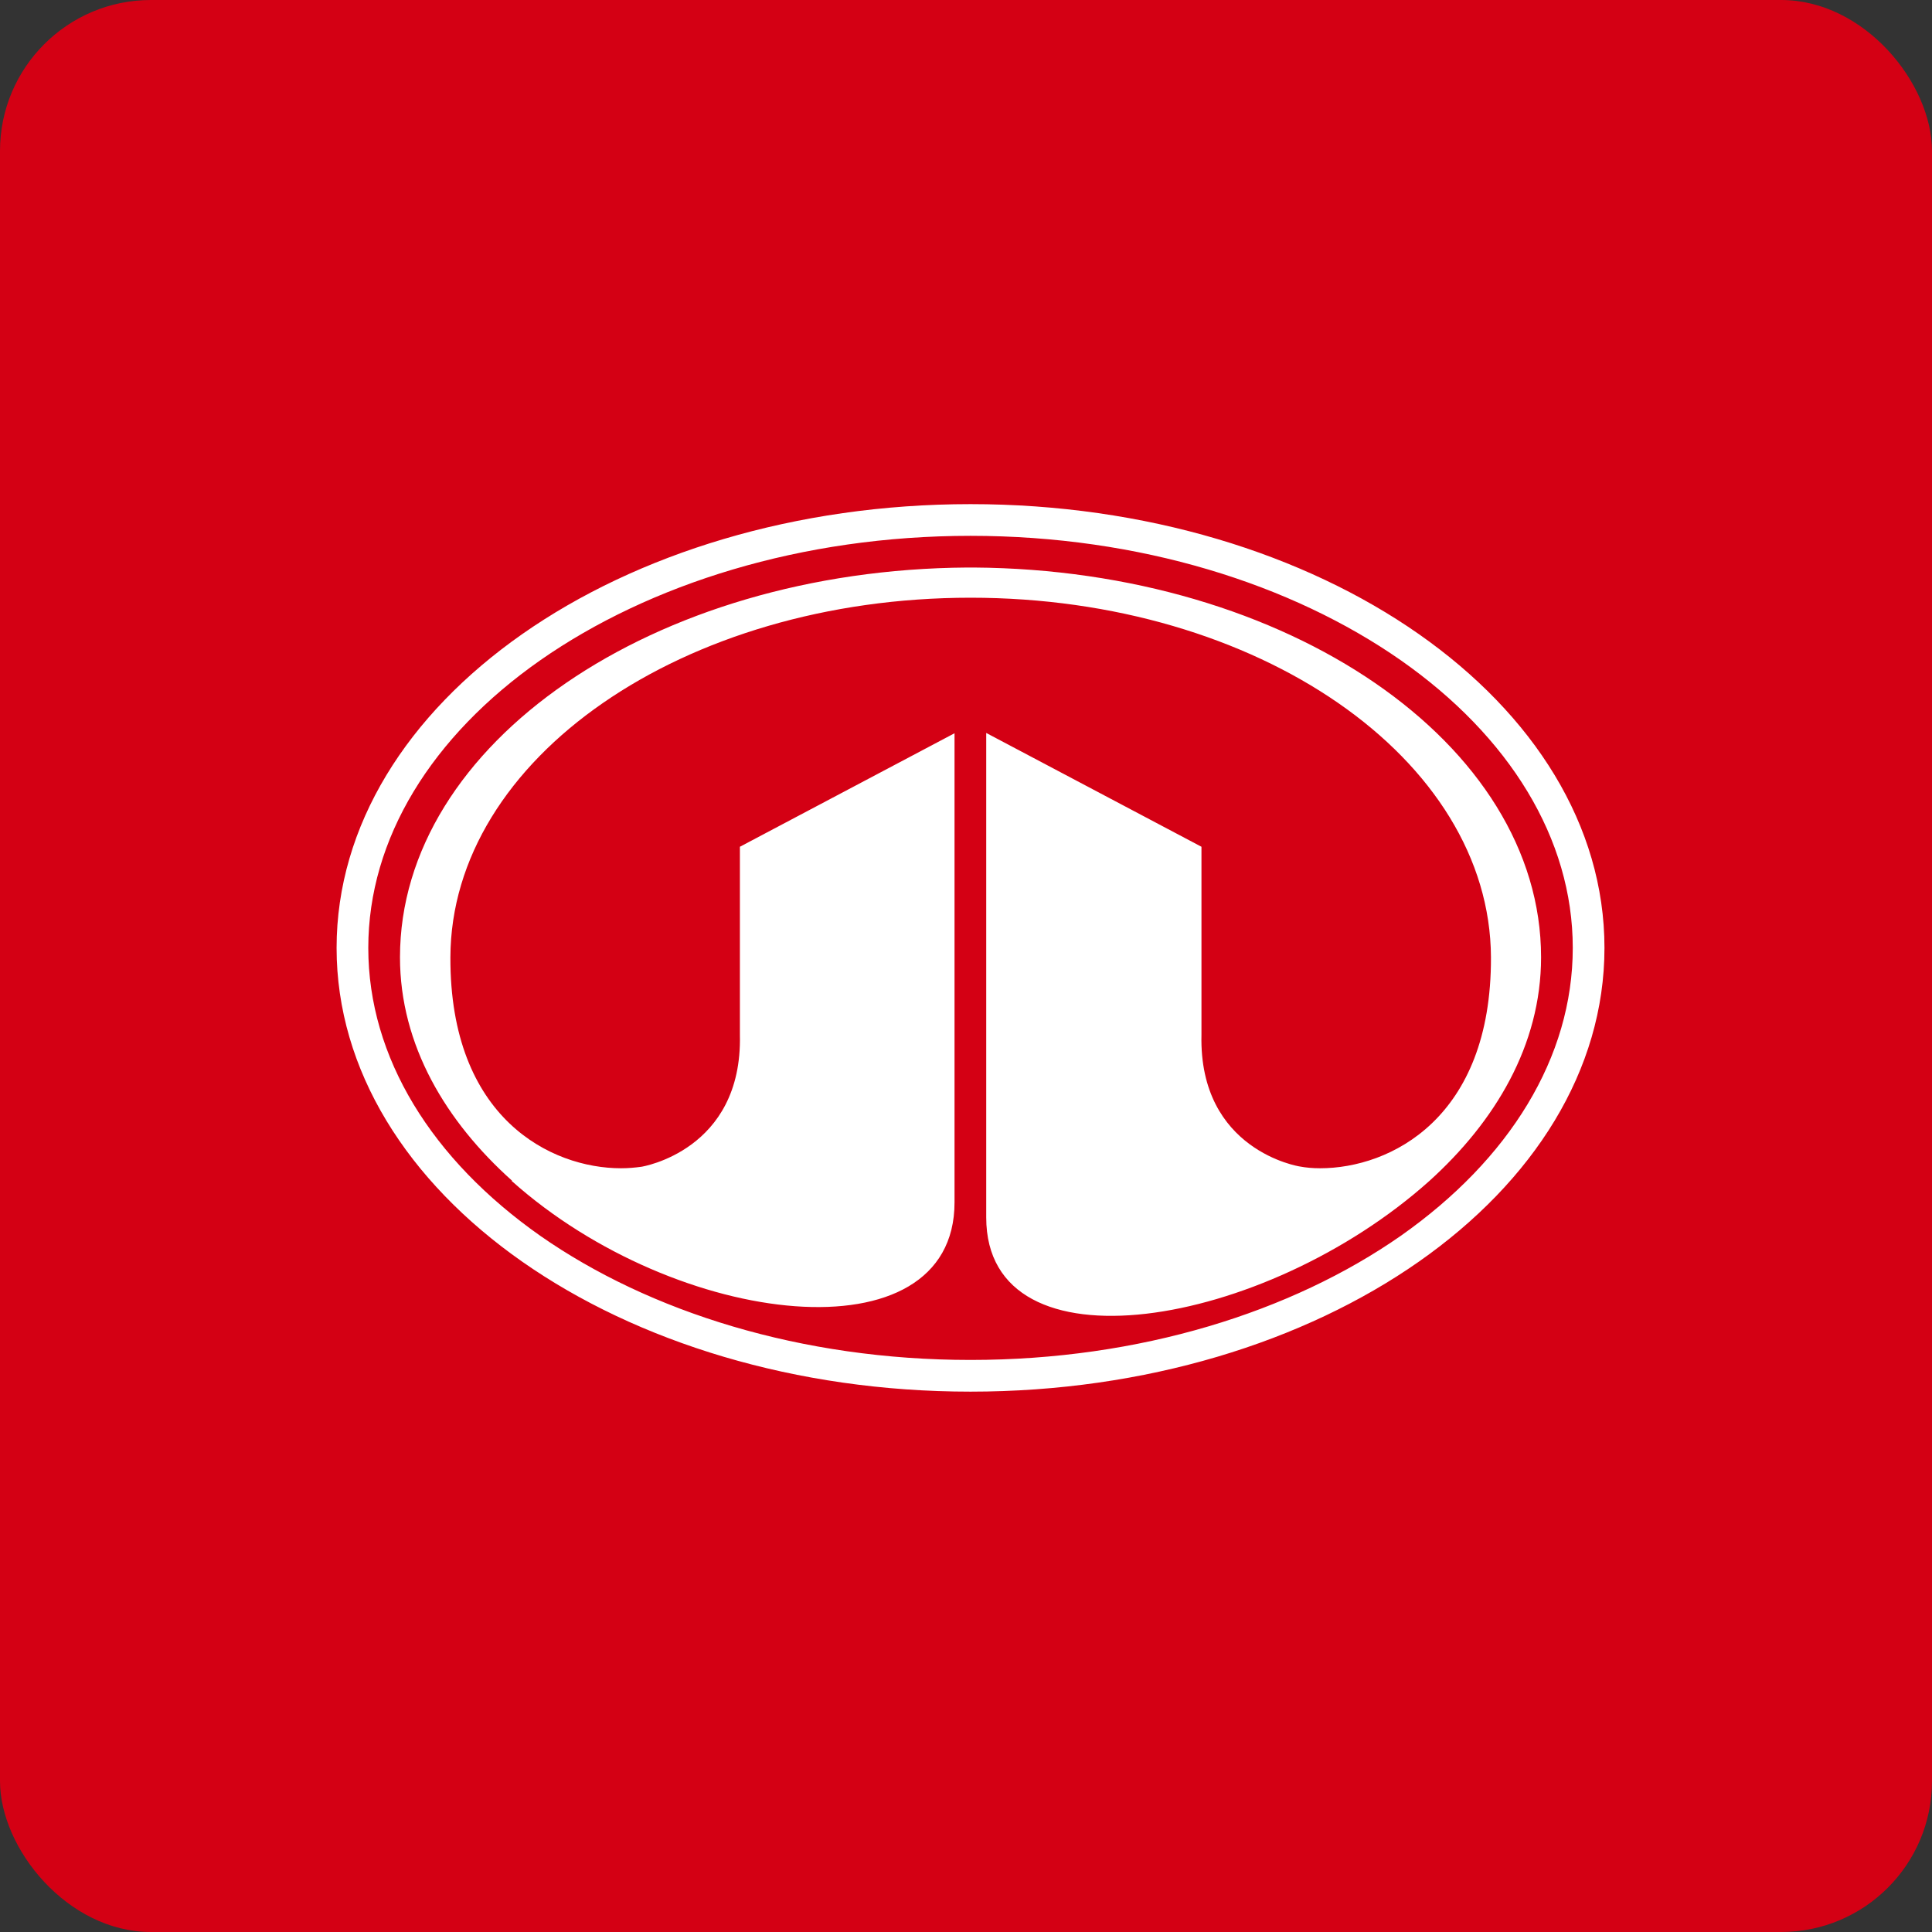 <!-- by FastBull --><svg xmlns="http://www.w3.org/2000/svg" width="64" height="64" fill="none" viewBox="0 0 64 64"><rect x="0" y="0" width="64" height="64" fill="#333333" stroke="none"/><rect x="0" y="0" width="64" height="64" rx="5" ry="5" fill="#d40014" /><path fill="#d40014" d="M 2.75,2 L 61.55,2 L 61.55,60.80 L 2.75,60.80 L 2.75,2" /><path fill-rule="evenodd" clip-rule="evenodd" d="M 52.10,31.40 C 52.10,35.03 50,38.41 46.40,40.94 C 42.79,43.46 37.76,45.05 32.15,45.05 C 26.54,45.05 21.51,43.46 17.90,40.94 C 14.30,38.41 12.20,35.03 12.20,31.40 C 12.20,27.78 14.30,24.39 17.90,21.87 C 21.51,19.35 26.54,17.75 32.15,17.75 C 37.76,17.75 42.79,19.35 46.40,21.87 C 50,24.39 52.10,27.78 52.10,31.40 M 32.15,46.10 C 43.75,46.10 53.15,39.52 53.15,31.40 C 53.15,23.28 43.75,16.70 32.15,16.70 C 20.55,16.70 11.15,23.28 11.15,31.40 C 11.15,39.52 20.55,46.10 32.15,46.10 M 32.04,18.80 C 21.65,18.87 13.25,24.63 13.25,31.71 C 13.25,34.63 14.78,37.16 16.96,39.11 L 16.95,39.12 C 22.42,44.01 31.62,45.06 31.62,39.83 L 31.62,24.29 L 24.51,28.05 L 24.51,34.28 C 24.60,38.12 21.25,38.65 21.25,38.65 C 21.03,38.68 20.81,38.70 20.57,38.70 C 18.26,38.70 14.90,37.05 14.92,31.71 C 14.94,25.13 22.63,19.80 32.15,19.80 C 41.67,19.80 49.36,25.13 49.39,31.71 C 49.41,37.05 46.05,38.70 43.73,38.70 C 43.49,38.70 43.26,38.68 43.05,38.64 C 43.05,38.64 39.71,38.12 39.80,34.28 L 39.80,28.05 L 32.67,24.28 L 32.67,40.33 C 32.67,45.56 41.89,44.01 47.35,39.12 C 49.52,37.16 51.05,34.63 51.05,31.71 C 51.05,24.63 42.65,18.87 32.26,18.80 L 32.26,18.80 L 32.04,18.80 L 32.04,18.80" fill="#ffffff" /></svg>